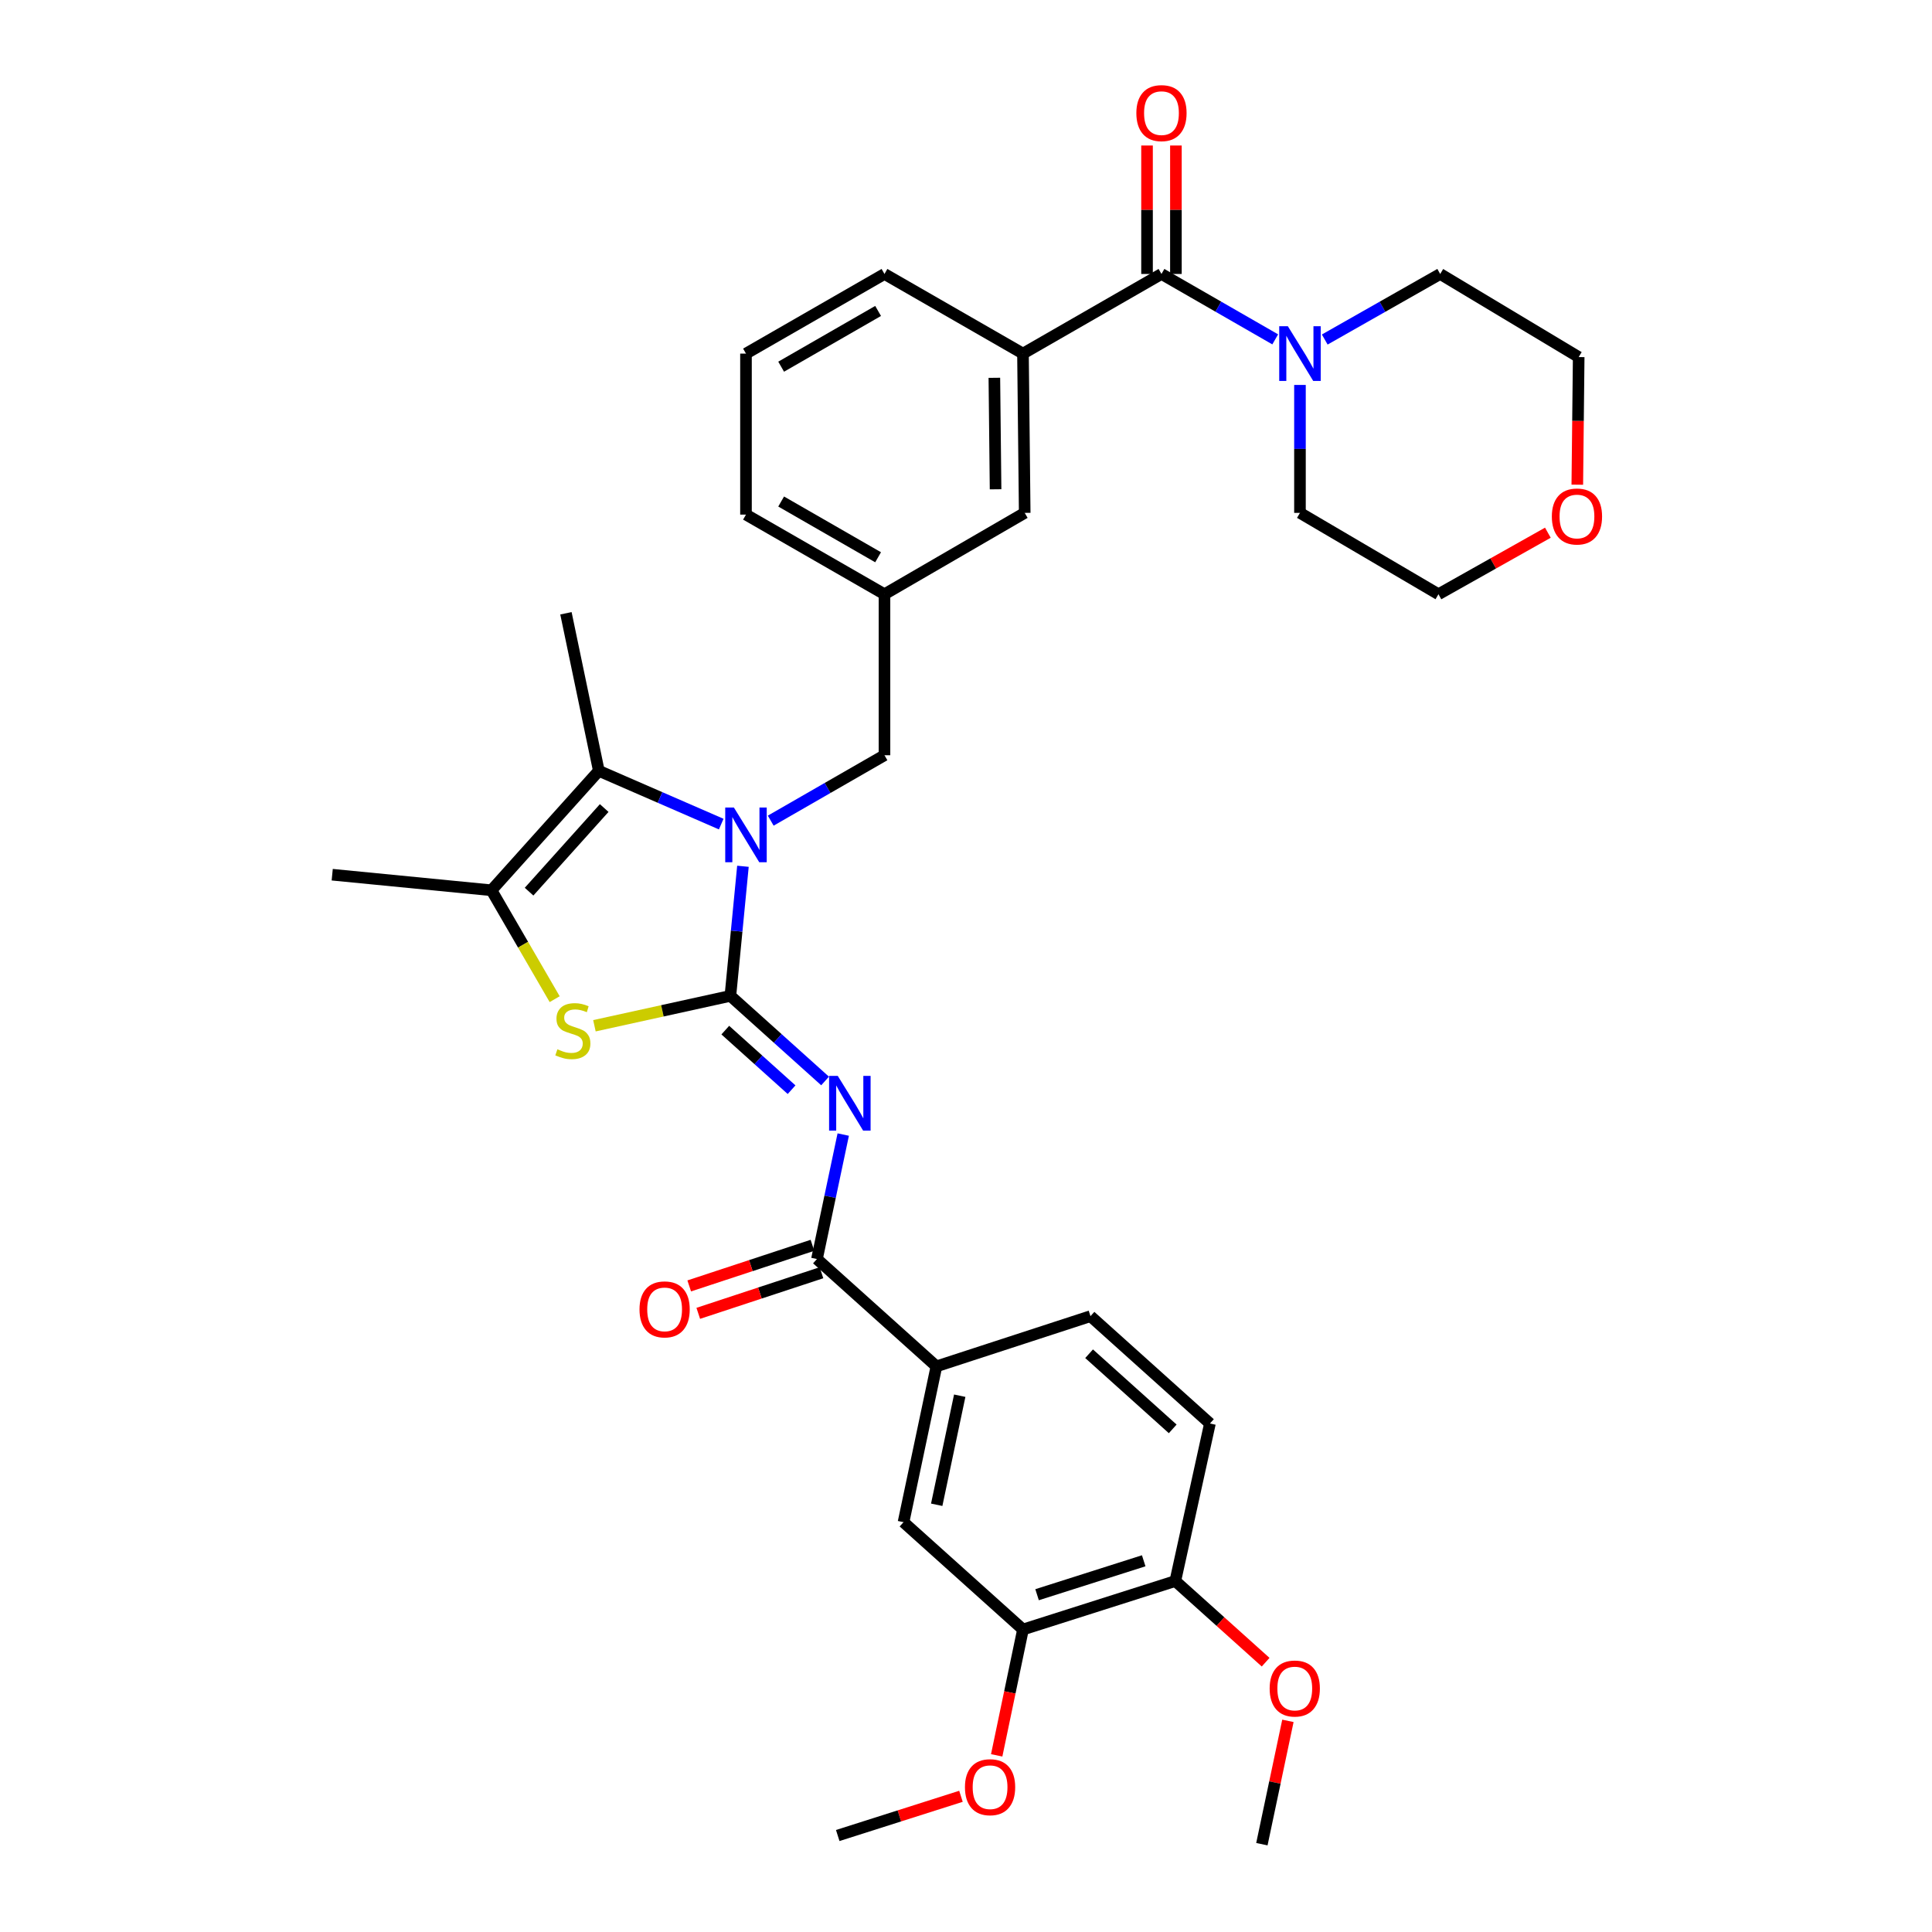 <?xml version='1.0' encoding='iso-8859-1'?>
<svg version='1.1' baseProfile='full'
              xmlns='http://www.w3.org/2000/svg'
                      xmlns:rdkit='http://www.rdkit.org/xml'
                      xmlns:xlink='http://www.w3.org/1999/xlink'
                  xml:space='preserve'
width='1000px' height='1000px' viewBox='0 0 1000 1000'>
<!-- END OF HEADER -->
<rect style='opacity:1.0;fill:#FFFFFF;stroke:none' width='1000' height='1000' x='0' y='0'> </rect>
<path class='bond-0' d='M 801.174,275.725 L 772.86,291.652' style='fill:none;fill-rule:evenodd;stroke:#FF0000;stroke-width:6px;stroke-linecap:butt;stroke-linejoin:miter;stroke-opacity:1' />
<path class='bond-0' d='M 772.86,291.652 L 744.545,307.578' style='fill:none;fill-rule:evenodd;stroke:#000000;stroke-width:6px;stroke-linecap:butt;stroke-linejoin:miter;stroke-opacity:1' />
<path class='bond-1' d='M 816.409,250.875 L 816.768,217.846' style='fill:none;fill-rule:evenodd;stroke:#FF0000;stroke-width:6px;stroke-linecap:butt;stroke-linejoin:miter;stroke-opacity:1' />
<path class='bond-1' d='M 816.768,217.846 L 817.127,184.818' style='fill:none;fill-rule:evenodd;stroke:#000000;stroke-width:6px;stroke-linecap:butt;stroke-linejoin:miter;stroke-opacity:1' />
<path class='bond-2' d='M 601.175,141.805 L 630.614,158.733' style='fill:none;fill-rule:evenodd;stroke:#000000;stroke-width:6px;stroke-linecap:butt;stroke-linejoin:miter;stroke-opacity:1' />
<path class='bond-2' d='M 630.614,158.733 L 660.053,175.66' style='fill:none;fill-rule:evenodd;stroke:#0000FF;stroke-width:6px;stroke-linecap:butt;stroke-linejoin:miter;stroke-opacity:1' />
<path class='bond-3' d='M 608.649,141.805 L 608.649,108.559' style='fill:none;fill-rule:evenodd;stroke:#000000;stroke-width:6px;stroke-linecap:butt;stroke-linejoin:miter;stroke-opacity:1' />
<path class='bond-3' d='M 608.649,108.559 L 608.649,75.314' style='fill:none;fill-rule:evenodd;stroke:#FF0000;stroke-width:6px;stroke-linecap:butt;stroke-linejoin:miter;stroke-opacity:1' />
<path class='bond-3' d='M 593.702,141.805 L 593.702,108.559' style='fill:none;fill-rule:evenodd;stroke:#000000;stroke-width:6px;stroke-linecap:butt;stroke-linejoin:miter;stroke-opacity:1' />
<path class='bond-3' d='M 593.702,108.559 L 593.702,75.314' style='fill:none;fill-rule:evenodd;stroke:#FF0000;stroke-width:6px;stroke-linecap:butt;stroke-linejoin:miter;stroke-opacity:1' />
<path class='bond-4' d='M 601.175,141.805 L 529.49,183.024' style='fill:none;fill-rule:evenodd;stroke:#000000;stroke-width:6px;stroke-linecap:butt;stroke-linejoin:miter;stroke-opacity:1' />
<path class='bond-5' d='M 685.687,175.74 L 715.565,158.772' style='fill:none;fill-rule:evenodd;stroke:#0000FF;stroke-width:6px;stroke-linecap:butt;stroke-linejoin:miter;stroke-opacity:1' />
<path class='bond-5' d='M 715.565,158.772 L 745.442,141.805' style='fill:none;fill-rule:evenodd;stroke:#000000;stroke-width:6px;stroke-linecap:butt;stroke-linejoin:miter;stroke-opacity:1' />
<path class='bond-6' d='M 672.86,199.245 L 672.86,232.354' style='fill:none;fill-rule:evenodd;stroke:#0000FF;stroke-width:6px;stroke-linecap:butt;stroke-linejoin:miter;stroke-opacity:1' />
<path class='bond-6' d='M 672.86,232.354 L 672.86,265.462' style='fill:none;fill-rule:evenodd;stroke:#000000;stroke-width:6px;stroke-linecap:butt;stroke-linejoin:miter;stroke-opacity:1' />
<path class='bond-7' d='M 745.442,141.805 L 817.127,184.818' style='fill:none;fill-rule:evenodd;stroke:#000000;stroke-width:6px;stroke-linecap:butt;stroke-linejoin:miter;stroke-opacity:1' />
<path class='bond-8' d='M 309.951,398.976 L 292.929,317.435' style='fill:none;fill-rule:evenodd;stroke:#000000;stroke-width:6px;stroke-linecap:butt;stroke-linejoin:miter;stroke-opacity:1' />
<path class='bond-9' d='M 309.951,398.976 L 254.392,460.805' style='fill:none;fill-rule:evenodd;stroke:#000000;stroke-width:6px;stroke-linecap:butt;stroke-linejoin:miter;stroke-opacity:1' />
<path class='bond-9' d='M 312.735,418.24 L 273.843,461.521' style='fill:none;fill-rule:evenodd;stroke:#000000;stroke-width:6px;stroke-linecap:butt;stroke-linejoin:miter;stroke-opacity:1' />
<path class='bond-10' d='M 309.951,398.976 L 341.627,412.765' style='fill:none;fill-rule:evenodd;stroke:#000000;stroke-width:6px;stroke-linecap:butt;stroke-linejoin:miter;stroke-opacity:1' />
<path class='bond-10' d='M 341.627,412.765 L 373.303,426.553' style='fill:none;fill-rule:evenodd;stroke:#0000FF;stroke-width:6px;stroke-linecap:butt;stroke-linejoin:miter;stroke-opacity:1' />
<path class='bond-11' d='M 254.392,460.805 L 171.954,452.742' style='fill:none;fill-rule:evenodd;stroke:#000000;stroke-width:6px;stroke-linecap:butt;stroke-linejoin:miter;stroke-opacity:1' />
<path class='bond-12' d='M 254.392,460.805 L 270.745,488.987' style='fill:none;fill-rule:evenodd;stroke:#000000;stroke-width:6px;stroke-linecap:butt;stroke-linejoin:miter;stroke-opacity:1' />
<path class='bond-12' d='M 270.745,488.987 L 287.097,517.169' style='fill:none;fill-rule:evenodd;stroke:#CCCC00;stroke-width:6px;stroke-linecap:butt;stroke-linejoin:miter;stroke-opacity:1' />
<path class='bond-13' d='M 307.675,530.932 L 342.862,523.2' style='fill:none;fill-rule:evenodd;stroke:#CCCC00;stroke-width:6px;stroke-linecap:butt;stroke-linejoin:miter;stroke-opacity:1' />
<path class='bond-13' d='M 342.862,523.2 L 378.049,515.467' style='fill:none;fill-rule:evenodd;stroke:#000000;stroke-width:6px;stroke-linecap:butt;stroke-linejoin:miter;stroke-opacity:1' />
<path class='bond-14' d='M 378.049,515.467 L 381.298,481.926' style='fill:none;fill-rule:evenodd;stroke:#000000;stroke-width:6px;stroke-linecap:butt;stroke-linejoin:miter;stroke-opacity:1' />
<path class='bond-14' d='M 381.298,481.926 L 384.546,448.385' style='fill:none;fill-rule:evenodd;stroke:#0000FF;stroke-width:6px;stroke-linecap:butt;stroke-linejoin:miter;stroke-opacity:1' />
<path class='bond-15' d='M 378.049,515.467 L 402.554,537.488' style='fill:none;fill-rule:evenodd;stroke:#000000;stroke-width:6px;stroke-linecap:butt;stroke-linejoin:miter;stroke-opacity:1' />
<path class='bond-15' d='M 402.554,537.488 L 427.06,559.508' style='fill:none;fill-rule:evenodd;stroke:#0000FF;stroke-width:6px;stroke-linecap:butt;stroke-linejoin:miter;stroke-opacity:1' />
<path class='bond-15' d='M 375.411,533.191 L 392.564,548.605' style='fill:none;fill-rule:evenodd;stroke:#000000;stroke-width:6px;stroke-linecap:butt;stroke-linejoin:miter;stroke-opacity:1' />
<path class='bond-15' d='M 392.564,548.605 L 409.718,564.02' style='fill:none;fill-rule:evenodd;stroke:#0000FF;stroke-width:6px;stroke-linecap:butt;stroke-linejoin:miter;stroke-opacity:1' />
<path class='bond-16' d='M 398.928,424.768 L 428.366,407.841' style='fill:none;fill-rule:evenodd;stroke:#0000FF;stroke-width:6px;stroke-linecap:butt;stroke-linejoin:miter;stroke-opacity:1' />
<path class='bond-16' d='M 428.366,407.841 L 457.805,390.913' style='fill:none;fill-rule:evenodd;stroke:#000000;stroke-width:6px;stroke-linecap:butt;stroke-linejoin:miter;stroke-opacity:1' />
<path class='bond-17' d='M 457.805,141.805 L 386.12,183.024' style='fill:none;fill-rule:evenodd;stroke:#000000;stroke-width:6px;stroke-linecap:butt;stroke-linejoin:miter;stroke-opacity:1' />
<path class='bond-17' d='M 454.503,160.945 L 404.323,189.799' style='fill:none;fill-rule:evenodd;stroke:#000000;stroke-width:6px;stroke-linecap:butt;stroke-linejoin:miter;stroke-opacity:1' />
<path class='bond-18' d='M 457.805,141.805 L 529.49,183.024' style='fill:none;fill-rule:evenodd;stroke:#000000;stroke-width:6px;stroke-linecap:butt;stroke-linejoin:miter;stroke-opacity:1' />
<path class='bond-19' d='M 436.454,587.247 L 429.655,619.459' style='fill:none;fill-rule:evenodd;stroke:#0000FF;stroke-width:6px;stroke-linecap:butt;stroke-linejoin:miter;stroke-opacity:1' />
<path class='bond-19' d='M 429.655,619.459 L 422.855,651.671' style='fill:none;fill-rule:evenodd;stroke:#000000;stroke-width:6px;stroke-linecap:butt;stroke-linejoin:miter;stroke-opacity:1' />
<path class='bond-20' d='M 420.517,644.574 L 388.629,655.081' style='fill:none;fill-rule:evenodd;stroke:#000000;stroke-width:6px;stroke-linecap:butt;stroke-linejoin:miter;stroke-opacity:1' />
<path class='bond-20' d='M 388.629,655.081 L 356.741,665.588' style='fill:none;fill-rule:evenodd;stroke:#FF0000;stroke-width:6px;stroke-linecap:butt;stroke-linejoin:miter;stroke-opacity:1' />
<path class='bond-20' d='M 425.194,658.769 L 393.307,669.277' style='fill:none;fill-rule:evenodd;stroke:#000000;stroke-width:6px;stroke-linecap:butt;stroke-linejoin:miter;stroke-opacity:1' />
<path class='bond-20' d='M 393.307,669.277 L 361.419,679.784' style='fill:none;fill-rule:evenodd;stroke:#FF0000;stroke-width:6px;stroke-linecap:butt;stroke-linejoin:miter;stroke-opacity:1' />
<path class='bond-21' d='M 422.855,651.671 L 484.684,707.231' style='fill:none;fill-rule:evenodd;stroke:#000000;stroke-width:6px;stroke-linecap:butt;stroke-linejoin:miter;stroke-opacity:1' />
<path class='bond-22' d='M 457.805,390.913 L 457.805,307.578' style='fill:none;fill-rule:evenodd;stroke:#000000;stroke-width:6px;stroke-linecap:butt;stroke-linejoin:miter;stroke-opacity:1' />
<path class='bond-23' d='M 386.12,183.024 L 386.12,266.359' style='fill:none;fill-rule:evenodd;stroke:#000000;stroke-width:6px;stroke-linecap:butt;stroke-linejoin:miter;stroke-opacity:1' />
<path class='bond-24' d='M 386.12,266.359 L 457.805,307.578' style='fill:none;fill-rule:evenodd;stroke:#000000;stroke-width:6px;stroke-linecap:butt;stroke-linejoin:miter;stroke-opacity:1' />
<path class='bond-24' d='M 404.323,259.585 L 454.503,288.438' style='fill:none;fill-rule:evenodd;stroke:#000000;stroke-width:6px;stroke-linecap:butt;stroke-linejoin:miter;stroke-opacity:1' />
<path class='bond-25' d='M 457.805,307.578 L 530.387,265.462' style='fill:none;fill-rule:evenodd;stroke:#000000;stroke-width:6px;stroke-linecap:butt;stroke-linejoin:miter;stroke-opacity:1' />
<path class='bond-26' d='M 529.49,843.427 L 608.341,818.341' style='fill:none;fill-rule:evenodd;stroke:#000000;stroke-width:6px;stroke-linecap:butt;stroke-linejoin:miter;stroke-opacity:1' />
<path class='bond-26' d='M 536.787,825.421 L 591.983,807.861' style='fill:none;fill-rule:evenodd;stroke:#000000;stroke-width:6px;stroke-linecap:butt;stroke-linejoin:miter;stroke-opacity:1' />
<path class='bond-27' d='M 529.49,843.427 L 467.662,787.875' style='fill:none;fill-rule:evenodd;stroke:#000000;stroke-width:6px;stroke-linecap:butt;stroke-linejoin:miter;stroke-opacity:1' />
<path class='bond-28' d='M 529.49,843.427 L 522.688,875.996' style='fill:none;fill-rule:evenodd;stroke:#000000;stroke-width:6px;stroke-linecap:butt;stroke-linejoin:miter;stroke-opacity:1' />
<path class='bond-28' d='M 522.688,875.996 L 515.886,908.565' style='fill:none;fill-rule:evenodd;stroke:#FF0000;stroke-width:6px;stroke-linecap:butt;stroke-linejoin:miter;stroke-opacity:1' />
<path class='bond-29' d='M 608.341,818.341 L 626.261,736.8' style='fill:none;fill-rule:evenodd;stroke:#000000;stroke-width:6px;stroke-linecap:butt;stroke-linejoin:miter;stroke-opacity:1' />
<path class='bond-30' d='M 608.341,818.341 L 631.717,839.343' style='fill:none;fill-rule:evenodd;stroke:#000000;stroke-width:6px;stroke-linecap:butt;stroke-linejoin:miter;stroke-opacity:1' />
<path class='bond-30' d='M 631.717,839.343 L 655.092,860.345' style='fill:none;fill-rule:evenodd;stroke:#FF0000;stroke-width:6px;stroke-linecap:butt;stroke-linejoin:miter;stroke-opacity:1' />
<path class='bond-31' d='M 626.261,736.8 L 564.432,681.241' style='fill:none;fill-rule:evenodd;stroke:#000000;stroke-width:6px;stroke-linecap:butt;stroke-linejoin:miter;stroke-opacity:1' />
<path class='bond-31' d='M 606.996,739.583 L 563.716,700.692' style='fill:none;fill-rule:evenodd;stroke:#000000;stroke-width:6px;stroke-linecap:butt;stroke-linejoin:miter;stroke-opacity:1' />
<path class='bond-32' d='M 564.432,681.241 L 484.684,707.231' style='fill:none;fill-rule:evenodd;stroke:#000000;stroke-width:6px;stroke-linecap:butt;stroke-linejoin:miter;stroke-opacity:1' />
<path class='bond-33' d='M 484.684,707.231 L 467.662,787.875' style='fill:none;fill-rule:evenodd;stroke:#000000;stroke-width:6px;stroke-linecap:butt;stroke-linejoin:miter;stroke-opacity:1' />
<path class='bond-33' d='M 496.755,722.414 L 484.839,778.866' style='fill:none;fill-rule:evenodd;stroke:#000000;stroke-width:6px;stroke-linecap:butt;stroke-linejoin:miter;stroke-opacity:1' />
<path class='bond-34' d='M 666.62,890.713 L 659.884,922.629' style='fill:none;fill-rule:evenodd;stroke:#FF0000;stroke-width:6px;stroke-linecap:butt;stroke-linejoin:miter;stroke-opacity:1' />
<path class='bond-34' d='M 659.884,922.629 L 653.148,954.545' style='fill:none;fill-rule:evenodd;stroke:#000000;stroke-width:6px;stroke-linecap:butt;stroke-linejoin:miter;stroke-opacity:1' />
<path class='bond-35' d='M 497.391,929.763 L 465.5,939.912' style='fill:none;fill-rule:evenodd;stroke:#FF0000;stroke-width:6px;stroke-linecap:butt;stroke-linejoin:miter;stroke-opacity:1' />
<path class='bond-35' d='M 465.5,939.912 L 433.609,950.062' style='fill:none;fill-rule:evenodd;stroke:#000000;stroke-width:6px;stroke-linecap:butt;stroke-linejoin:miter;stroke-opacity:1' />
<path class='bond-36' d='M 530.387,265.462 L 529.49,183.024' style='fill:none;fill-rule:evenodd;stroke:#000000;stroke-width:6px;stroke-linecap:butt;stroke-linejoin:miter;stroke-opacity:1' />
<path class='bond-36' d='M 515.307,253.259 L 514.679,195.553' style='fill:none;fill-rule:evenodd;stroke:#000000;stroke-width:6px;stroke-linecap:butt;stroke-linejoin:miter;stroke-opacity:1' />
<path class='bond-37' d='M 672.86,265.462 L 744.545,307.578' style='fill:none;fill-rule:evenodd;stroke:#000000;stroke-width:6px;stroke-linecap:butt;stroke-linejoin:miter;stroke-opacity:1' />
<path  class='atom-0' d='M 803.231 267.336
Q 803.231 260.536, 806.591 256.736
Q 809.951 252.936, 816.231 252.936
Q 822.511 252.936, 825.871 256.736
Q 829.231 260.536, 829.231 267.336
Q 829.231 274.216, 825.831 278.136
Q 822.431 282.016, 816.231 282.016
Q 809.991 282.016, 806.591 278.136
Q 803.231 274.256, 803.231 267.336
M 816.231 278.816
Q 820.551 278.816, 822.871 275.936
Q 825.231 273.016, 825.231 267.336
Q 825.231 261.776, 822.871 258.976
Q 820.551 256.136, 816.231 256.136
Q 811.911 256.136, 809.551 258.936
Q 807.231 261.736, 807.231 267.336
Q 807.231 273.056, 809.551 275.936
Q 811.911 278.816, 816.231 278.816
' fill='#FF0000'/>
<path  class='atom-2' d='M 666.6 168.864
L 675.88 183.864
Q 676.8 185.344, 678.28 188.024
Q 679.76 190.704, 679.84 190.864
L 679.84 168.864
L 683.6 168.864
L 683.6 197.184
L 679.72 197.184
L 669.76 180.784
Q 668.6 178.864, 667.36 176.664
Q 666.16 174.464, 665.8 173.784
L 665.8 197.184
L 662.12 197.184
L 662.12 168.864
L 666.6 168.864
' fill='#0000FF'/>
<path  class='atom-3' d='M 588.175 58.55
Q 588.175 51.75, 591.535 47.95
Q 594.895 44.15, 601.175 44.15
Q 607.455 44.15, 610.815 47.95
Q 614.175 51.75, 614.175 58.55
Q 614.175 65.43, 610.775 69.35
Q 607.375 73.23, 601.175 73.23
Q 594.935 73.23, 591.535 69.35
Q 588.175 65.47, 588.175 58.55
M 601.175 70.03
Q 605.495 70.03, 607.815 67.15
Q 610.175 64.23, 610.175 58.55
Q 610.175 52.99, 607.815 50.19
Q 605.495 47.35, 601.175 47.35
Q 596.855 47.35, 594.495 50.15
Q 592.175 52.95, 592.175 58.55
Q 592.175 64.27, 594.495 67.15
Q 596.855 70.03, 601.175 70.03
' fill='#FF0000'/>
<path  class='atom-7' d='M 288.508 543.107
Q 288.828 543.227, 290.148 543.787
Q 291.468 544.347, 292.908 544.707
Q 294.388 545.027, 295.828 545.027
Q 298.508 545.027, 300.068 543.747
Q 301.628 542.427, 301.628 540.147
Q 301.628 538.587, 300.828 537.627
Q 300.068 536.667, 298.868 536.147
Q 297.668 535.627, 295.668 535.027
Q 293.148 534.267, 291.628 533.547
Q 290.148 532.827, 289.068 531.307
Q 288.028 529.787, 288.028 527.227
Q 288.028 523.667, 290.428 521.467
Q 292.868 519.267, 297.668 519.267
Q 300.948 519.267, 304.668 520.827
L 303.748 523.907
Q 300.348 522.507, 297.788 522.507
Q 295.028 522.507, 293.508 523.667
Q 291.988 524.787, 292.028 526.747
Q 292.028 528.267, 292.788 529.187
Q 293.588 530.107, 294.708 530.627
Q 295.868 531.147, 297.788 531.747
Q 300.348 532.547, 301.868 533.347
Q 303.388 534.147, 304.468 535.787
Q 305.588 537.387, 305.588 540.147
Q 305.588 544.067, 302.948 546.187
Q 300.348 548.267, 295.988 548.267
Q 293.468 548.267, 291.548 547.707
Q 289.668 547.187, 287.428 546.267
L 288.508 543.107
' fill='#CCCC00'/>
<path  class='atom-9' d='M 379.86 417.972
L 389.14 432.972
Q 390.06 434.452, 391.54 437.132
Q 393.02 439.812, 393.1 439.972
L 393.1 417.972
L 396.86 417.972
L 396.86 446.292
L 392.98 446.292
L 383.02 429.892
Q 381.86 427.972, 380.62 425.772
Q 379.42 423.572, 379.06 422.892
L 379.06 446.292
L 375.38 446.292
L 375.38 417.972
L 379.86 417.972
' fill='#0000FF'/>
<path  class='atom-11' d='M 433.618 556.867
L 442.898 571.867
Q 443.818 573.347, 445.298 576.027
Q 446.778 578.707, 446.858 578.867
L 446.858 556.867
L 450.618 556.867
L 450.618 585.187
L 446.738 585.187
L 436.778 568.787
Q 435.618 566.867, 434.378 564.667
Q 433.178 562.467, 432.818 561.787
L 432.818 585.187
L 429.138 585.187
L 429.138 556.867
L 433.618 556.867
' fill='#0000FF'/>
<path  class='atom-13' d='M 331.004 677.733
Q 331.004 670.933, 334.364 667.133
Q 337.724 663.333, 344.004 663.333
Q 350.284 663.333, 353.644 667.133
Q 357.004 670.933, 357.004 677.733
Q 357.004 684.613, 353.604 688.533
Q 350.204 692.413, 344.004 692.413
Q 337.764 692.413, 334.364 688.533
Q 331.004 684.653, 331.004 677.733
M 344.004 689.213
Q 348.324 689.213, 350.644 686.333
Q 353.004 683.413, 353.004 677.733
Q 353.004 672.173, 350.644 669.373
Q 348.324 666.533, 344.004 666.533
Q 339.684 666.533, 337.324 669.333
Q 335.004 672.133, 335.004 677.733
Q 335.004 683.453, 337.324 686.333
Q 339.684 689.213, 344.004 689.213
' fill='#FF0000'/>
<path  class='atom-26' d='M 657.17 873.973
Q 657.17 867.173, 660.53 863.373
Q 663.89 859.573, 670.17 859.573
Q 676.45 859.573, 679.81 863.373
Q 683.17 867.173, 683.17 873.973
Q 683.17 880.853, 679.77 884.773
Q 676.37 888.653, 670.17 888.653
Q 663.93 888.653, 660.53 884.773
Q 657.17 880.893, 657.17 873.973
M 670.17 885.453
Q 674.49 885.453, 676.81 882.573
Q 679.17 879.653, 679.17 873.973
Q 679.17 868.413, 676.81 865.613
Q 674.49 862.773, 670.17 862.773
Q 665.85 862.773, 663.49 865.573
Q 661.17 868.373, 661.17 873.973
Q 661.17 879.693, 663.49 882.573
Q 665.85 885.453, 670.17 885.453
' fill='#FF0000'/>
<path  class='atom-28' d='M 499.46 925.048
Q 499.46 918.248, 502.82 914.448
Q 506.18 910.648, 512.46 910.648
Q 518.74 910.648, 522.1 914.448
Q 525.46 918.248, 525.46 925.048
Q 525.46 931.928, 522.06 935.848
Q 518.66 939.728, 512.46 939.728
Q 506.22 939.728, 502.82 935.848
Q 499.46 931.968, 499.46 925.048
M 512.46 936.528
Q 516.78 936.528, 519.1 933.648
Q 521.46 930.728, 521.46 925.048
Q 521.46 919.488, 519.1 916.688
Q 516.78 913.848, 512.46 913.848
Q 508.14 913.848, 505.78 916.648
Q 503.46 919.448, 503.46 925.048
Q 503.46 930.768, 505.78 933.648
Q 508.14 936.528, 512.46 936.528
' fill='#FF0000'/>
</svg>
